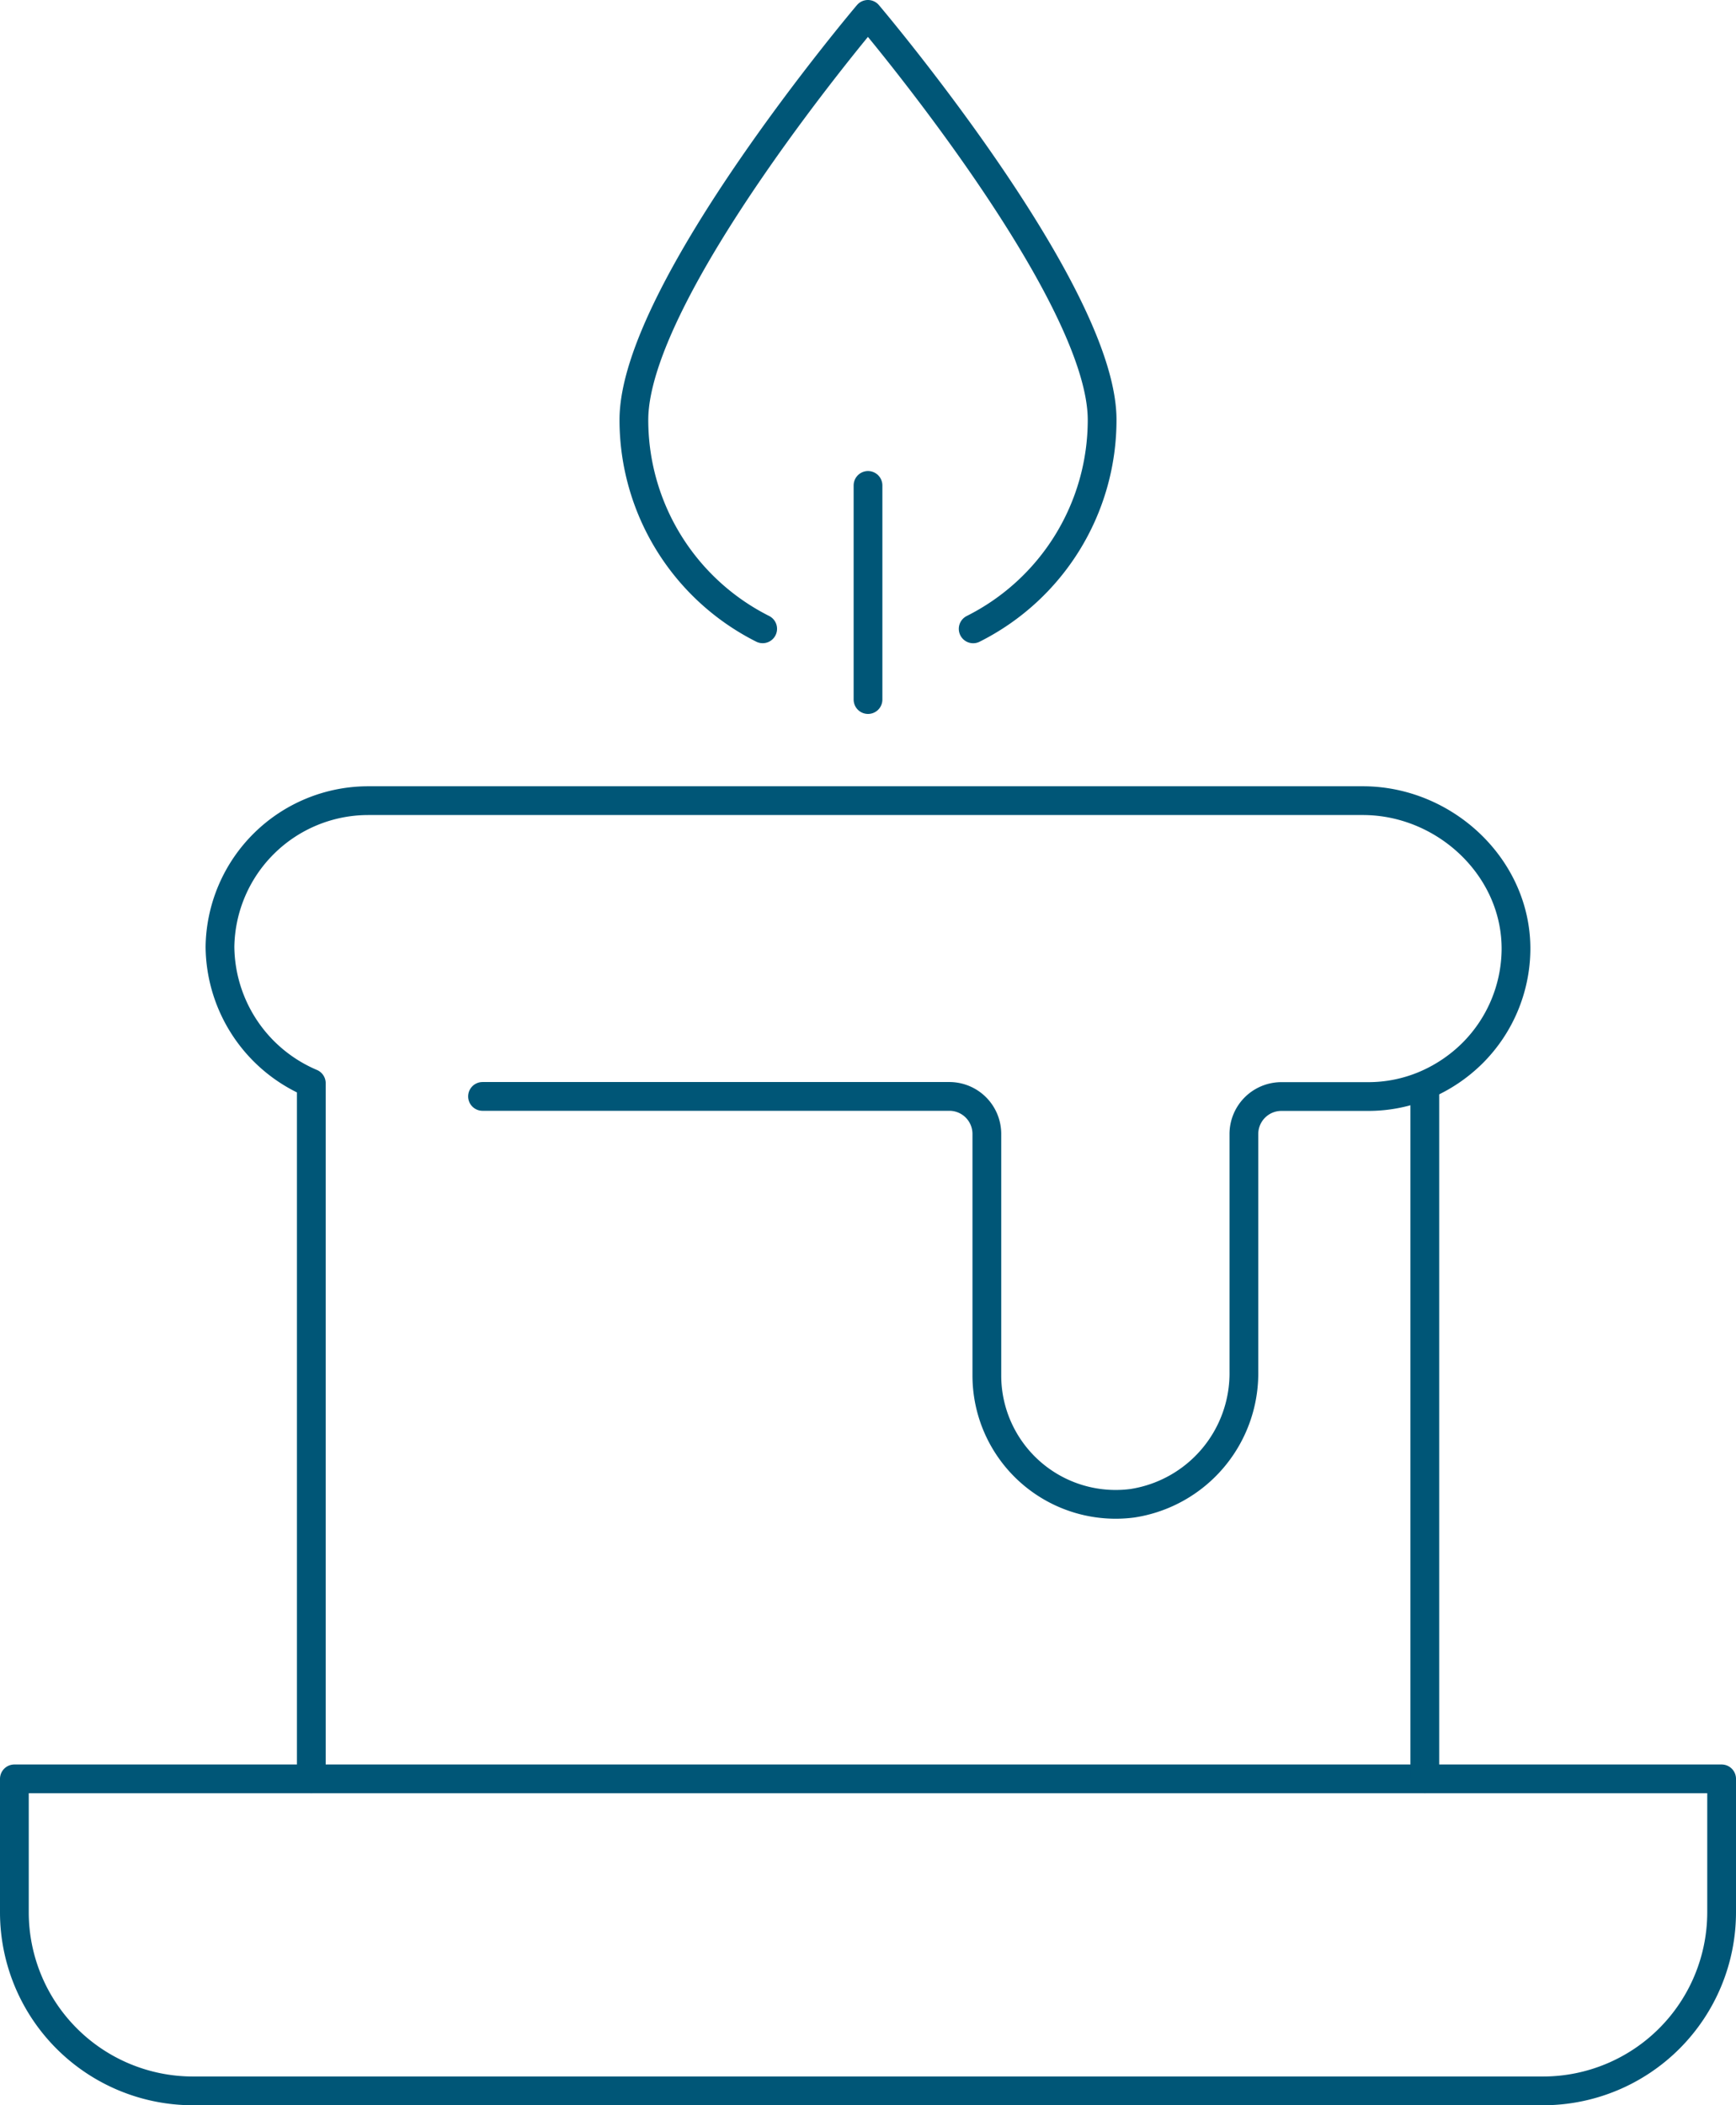 <svg id="icon_candle" xmlns="http://www.w3.org/2000/svg" xmlns:xlink="http://www.w3.org/1999/xlink" width="120.747" height="146.412" viewBox="0 0 120.747 146.412">
  <defs>
    <clipPath id="clip-path">
      <rect id="Rectangle_147" data-name="Rectangle 147" width="120.747" height="146.412" fill="none"/>
    </clipPath>
  </defs>
  <g id="Group_436" data-name="Group 436" clip-path="url(#clip-path)">
    <path id="Path_432" data-name="Path 432" d="M119.747,123.712v9.279a12.426,12.426,0,0,1-12.421,12.421H13.42A12.426,12.426,0,0,1,1,132.991v-9.279Z" fill="none" stroke="#005677" stroke-linecap="round" stroke-linejoin="round" stroke-width="2"/>
    <line id="Line_98" data-name="Line 98" y1="47.986" transform="translate(99.103 75.726)" fill="none" stroke="#005677" stroke-linecap="round" stroke-linejoin="round" stroke-width="2"/>
    <path id="Path_433" data-name="Path 433" d="M33.562,76.251H66.04a2.609,2.609,0,0,1,2.6,2.6V95.694a8.96,8.96,0,0,0,10.139,8.849,9.148,9.148,0,0,0,7.739-9.184v-16.5a2.61,2.61,0,0,1,2.6-2.6h6.031a10.1,10.1,0,0,0,3.941-.788,10.539,10.539,0,0,0,3.332-2.234,10.305,10.305,0,0,0,3.022-7.141c.071-5.733-4.933-10.414-10.653-10.414H25.59A10.316,10.316,0,0,0,15.3,65.849a10.407,10.407,0,0,0,6.353,9.482l0,.263v48.118" fill="none" stroke="#005677" stroke-linecap="round" stroke-linejoin="round" stroke-width="2"/>
    <line id="Line_99" data-name="Line 99" y1="14.893" transform="translate(60.374 33.759)" fill="none" stroke="#005677" stroke-linecap="round" stroke-linejoin="round" stroke-width="2"/>
    <path id="Path_434" data-name="Path 434" d="M53.047,43.731A16.26,16.26,0,0,1,44.09,29.2C44.09,20.2,60.368,1,60.368,1s16.29,19.2,16.29,28.2a16.251,16.251,0,0,1-8.969,14.534" fill="none" stroke="#005677" stroke-linecap="round" stroke-linejoin="round" stroke-width="2"/>
  </g>
</svg>
